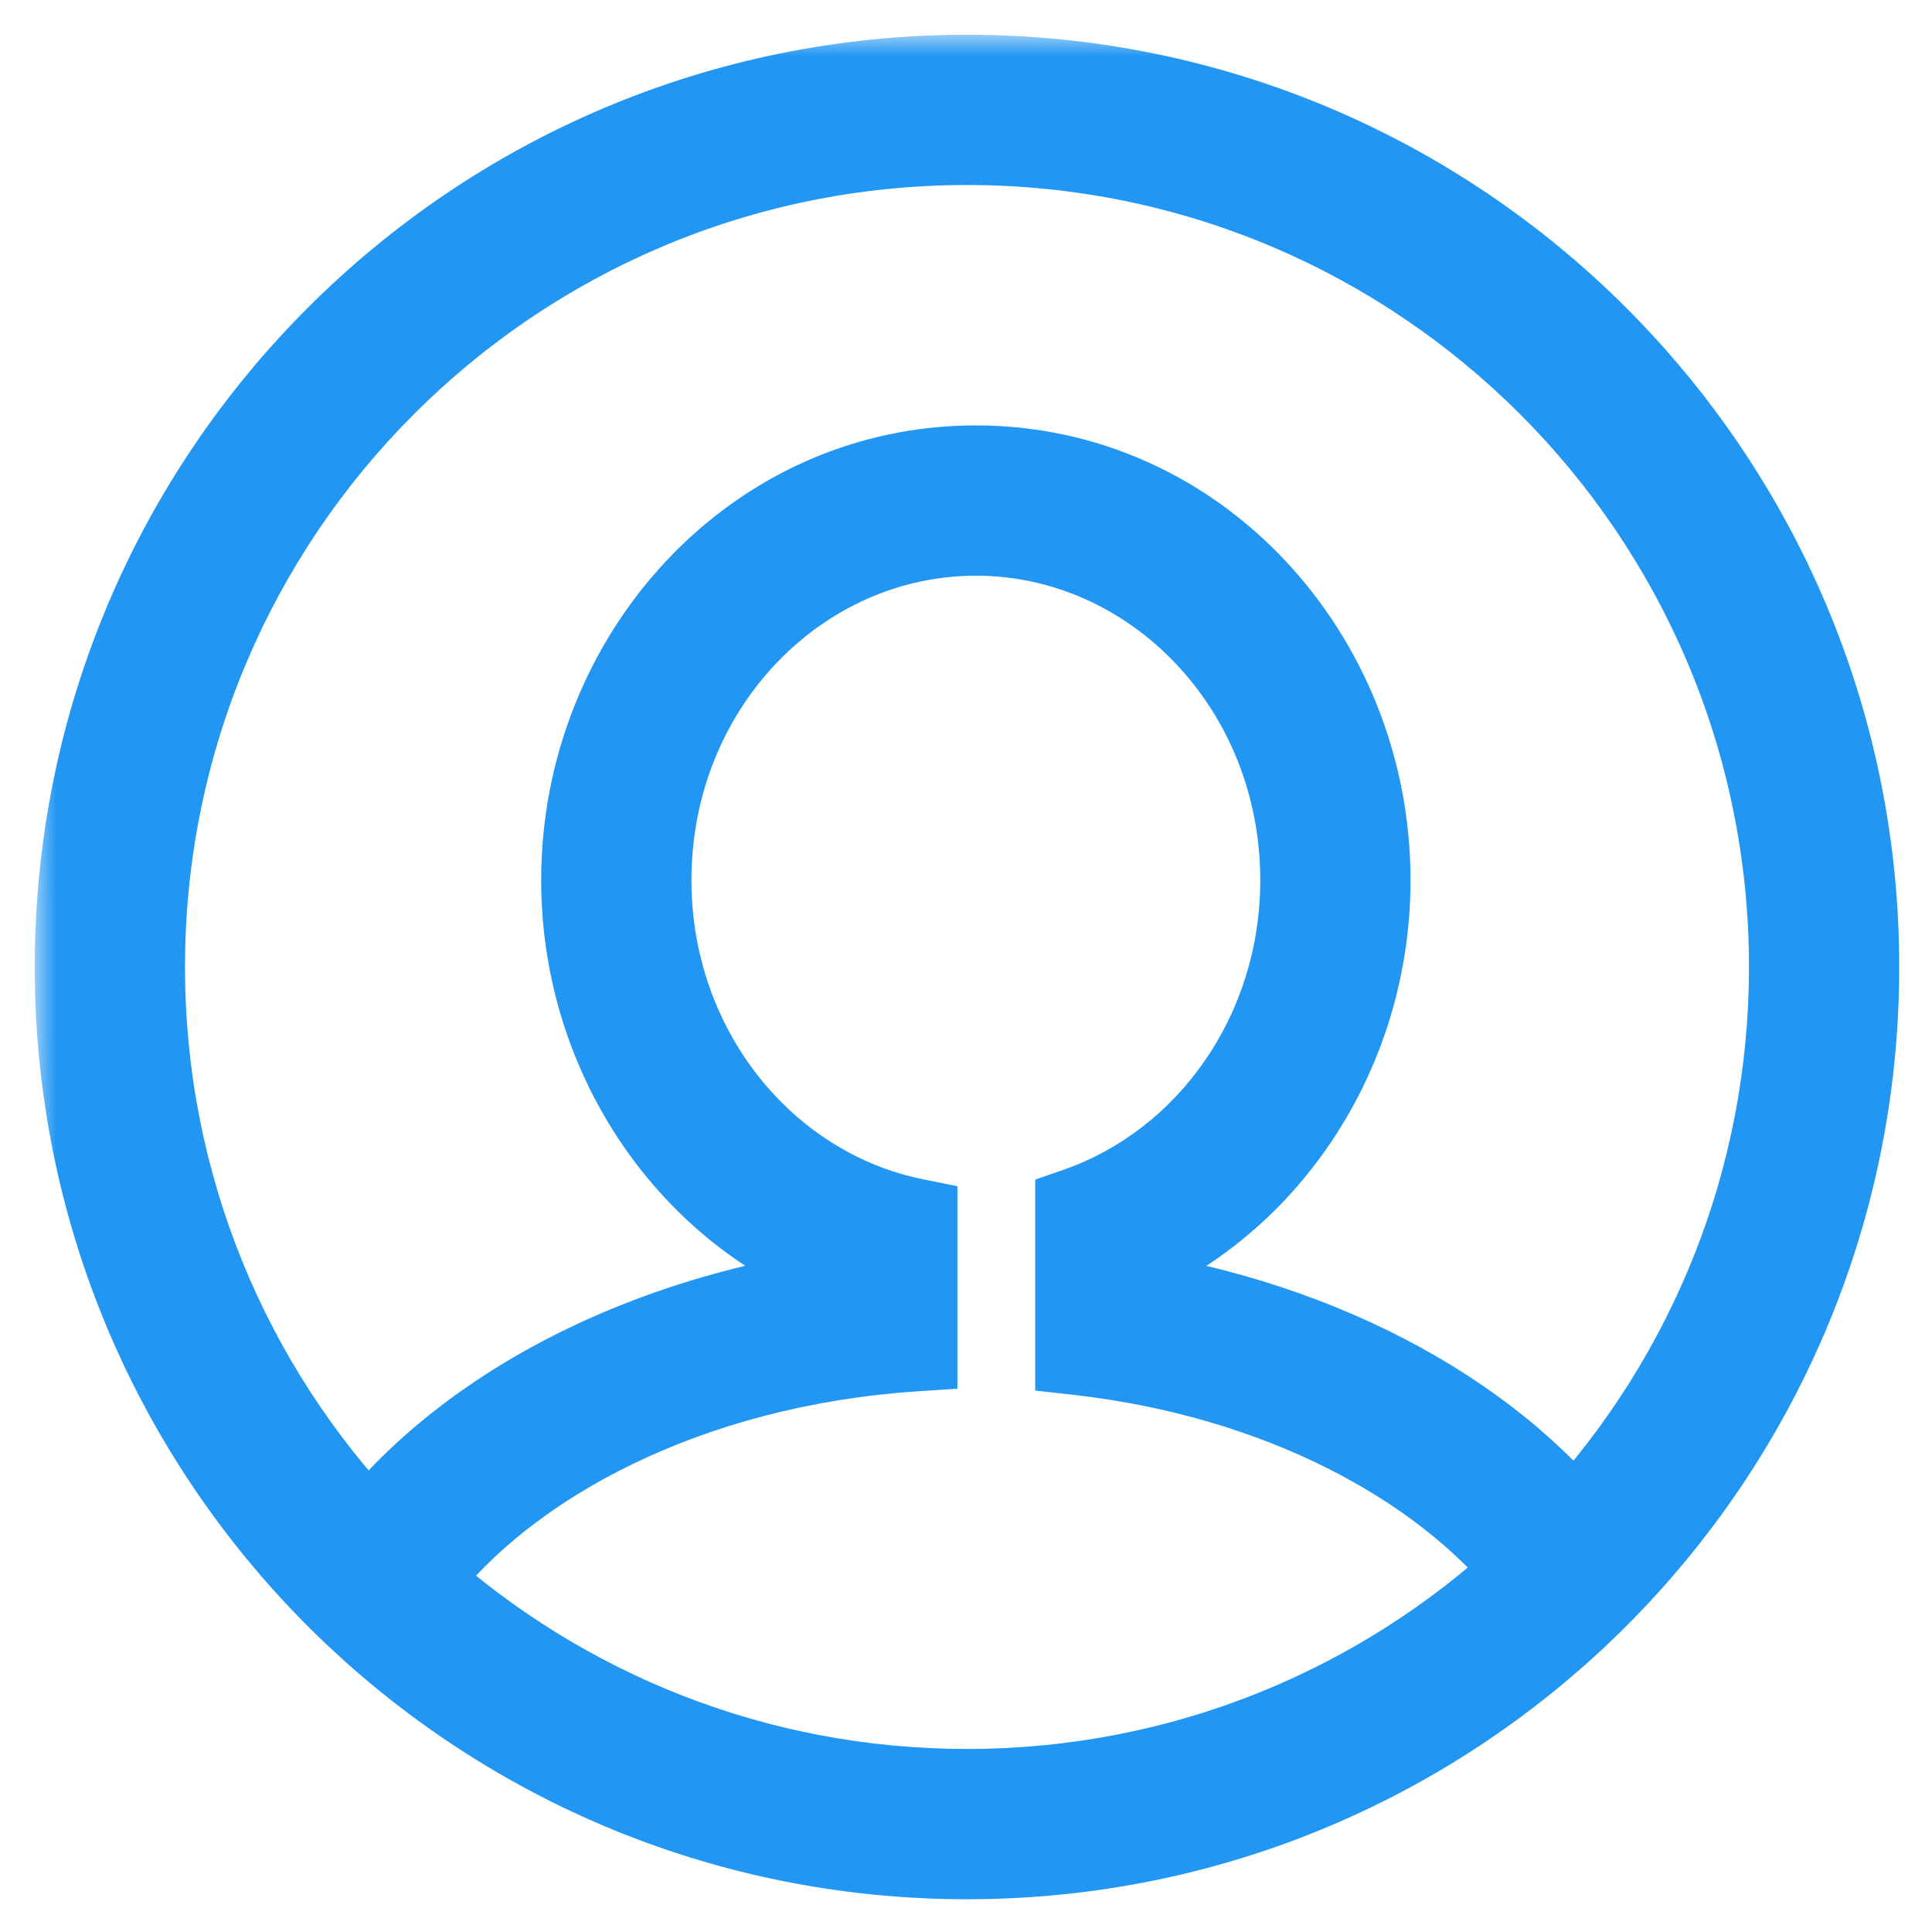 <svg width="45" height="45" viewBox="0 0 45 45" fill="none" xmlns="http://www.w3.org/2000/svg">
<mask id="path-1-outside-1_262_2254" maskUnits="userSpaceOnUse" x="0.809" y="0.809" width="44" height="44" fill="black">
<rect fill="white" x="0.809" y="0.809" width="44" height="44"/>
<path fill-rule="evenodd" clip-rule="evenodd" d="M22.523 43.237C33.963 43.237 43.237 33.963 43.237 22.523C43.237 11.083 33.963 1.809 22.523 1.809C11.083 1.809 1.809 11.083 1.809 22.523C1.809 33.963 11.083 43.237 22.523 43.237ZM35.604 36.596C32.174 39.786 27.576 41.737 22.523 41.737C17.586 41.737 13.084 39.875 9.681 36.815C11.779 34.041 16.008 31.761 21.3 31.409V28.447C17.773 27.737 15.105 24.449 15.105 20.499C15.105 16.031 18.519 12.409 22.73 12.409C26.941 12.409 30.354 16.031 30.354 20.499C30.354 24.084 28.156 27.125 25.112 28.187V29.762C29.04 28.653 31.854 24.869 31.854 20.499C31.854 15.288 27.852 10.909 22.73 10.909C17.608 10.909 13.605 15.288 13.605 20.499C13.605 25.118 16.749 29.082 21.029 29.924C15.572 30.331 11.02 32.669 8.598 35.763C5.32 32.316 3.309 27.654 3.309 22.523C3.309 11.911 11.911 3.309 22.523 3.309C33.134 3.309 41.737 11.911 41.737 22.523C41.737 27.538 39.815 32.105 36.668 35.527C34.31 32.682 30.131 30.515 25.112 29.986V31.494C29.814 32.025 33.586 34.087 35.604 36.596Z"/>
</mask>
<path fill-rule="evenodd" clip-rule="evenodd" d="M22.523 43.237C33.963 43.237 43.237 33.963 43.237 22.523C43.237 11.083 33.963 1.809 22.523 1.809C11.083 1.809 1.809 11.083 1.809 22.523C1.809 33.963 11.083 43.237 22.523 43.237ZM35.604 36.596C32.174 39.786 27.576 41.737 22.523 41.737C17.586 41.737 13.084 39.875 9.681 36.815C11.779 34.041 16.008 31.761 21.3 31.409V28.447C17.773 27.737 15.105 24.449 15.105 20.499C15.105 16.031 18.519 12.409 22.73 12.409C26.941 12.409 30.354 16.031 30.354 20.499C30.354 24.084 28.156 27.125 25.112 28.187V29.762C29.04 28.653 31.854 24.869 31.854 20.499C31.854 15.288 27.852 10.909 22.73 10.909C17.608 10.909 13.605 15.288 13.605 20.499C13.605 25.118 16.749 29.082 21.029 29.924C15.572 30.331 11.02 32.669 8.598 35.763C5.32 32.316 3.309 27.654 3.309 22.523C3.309 11.911 11.911 3.309 22.523 3.309C33.134 3.309 41.737 11.911 41.737 22.523C41.737 27.538 39.815 32.105 36.668 35.527C34.31 32.682 30.131 30.515 25.112 29.986V31.494C29.814 32.025 33.586 34.087 35.604 36.596Z" fill="#2196F3"/>
<path d="M35.604 36.596L36.285 37.328L36.967 36.694L36.383 35.969L35.604 36.596ZM9.681 36.815L8.884 36.212L8.33 36.945L9.013 37.559L9.681 36.815ZM21.3 31.409L21.366 32.407L22.3 32.344V31.409H21.3ZM21.3 28.447H22.3V27.629L21.497 27.467L21.3 28.447ZM25.112 28.187L24.783 27.242L24.112 27.476V28.187H25.112ZM25.112 29.762H24.112V31.083L25.384 30.724L25.112 29.762ZM21.029 29.924L21.104 30.922L21.222 28.943L21.029 29.924ZM8.598 35.763L7.874 36.452L8.672 37.291L9.386 36.379L8.598 35.763ZM36.668 35.527L35.898 36.165L36.628 37.046L37.404 36.204L36.668 35.527ZM25.112 29.986L25.217 28.992L24.112 28.875V29.986H25.112ZM25.112 31.494H24.112V32.388L25 32.488L25.112 31.494ZM42.237 22.523C42.237 33.41 33.41 42.237 22.523 42.237V44.237C34.515 44.237 44.237 34.515 44.237 22.523H42.237ZM22.523 2.809C33.41 2.809 42.237 11.635 42.237 22.523H44.237C44.237 10.53 34.515 0.809 22.523 0.809V2.809ZM2.809 22.523C2.809 11.635 11.635 2.809 22.523 2.809V0.809C10.53 0.809 0.809 10.53 0.809 22.523H2.809ZM22.523 42.237C11.635 42.237 2.809 33.41 2.809 22.523H0.809C0.809 34.515 10.53 44.237 22.523 44.237V42.237ZM22.523 42.737C27.839 42.737 32.677 40.683 36.285 37.328L34.923 35.864C31.671 38.888 27.314 40.737 22.523 40.737V42.737ZM9.013 37.559C12.592 40.777 17.33 42.737 22.523 42.737V40.737C17.842 40.737 13.576 38.973 10.35 36.072L9.013 37.559ZM21.234 30.411C15.719 30.778 11.193 33.158 8.884 36.212L10.479 37.419C12.365 34.924 16.298 32.744 21.366 32.407L21.234 30.411ZM20.3 28.447V31.409H22.3V28.447H20.3ZM14.105 20.499C14.105 24.893 17.078 28.617 21.103 29.428L21.497 27.467C18.468 26.857 16.105 24.005 16.105 20.499H14.105ZM22.73 11.409C17.912 11.409 14.105 15.536 14.105 20.499H16.105C16.105 16.527 19.126 13.409 22.73 13.409V11.409ZM31.354 20.499C31.354 15.536 27.548 11.409 22.73 11.409V13.409C26.333 13.409 29.354 16.527 29.354 20.499H31.354ZM25.442 29.131C28.904 27.923 31.354 24.491 31.354 20.499H29.354C29.354 23.678 27.408 26.327 24.783 27.242L25.442 29.131ZM26.112 29.762V28.187H24.112V29.762H26.112ZM30.854 20.499C30.854 24.448 28.313 27.819 24.841 28.799L25.384 30.724C29.768 29.487 32.854 25.29 32.854 20.499H30.854ZM22.73 11.909C27.242 11.909 30.854 15.781 30.854 20.499H32.854C32.854 14.795 28.462 9.909 22.73 9.909V11.909ZM14.605 20.499C14.605 15.781 18.218 11.909 22.73 11.909V9.909C16.998 9.909 12.605 14.795 12.605 20.499H14.605ZM21.222 28.943C17.445 28.2 14.605 24.675 14.605 20.499H12.605C12.605 25.56 16.053 29.964 20.836 30.906L21.222 28.943ZM9.386 36.379C11.598 33.553 15.863 31.312 21.104 30.922L20.955 28.927C15.28 29.35 10.442 31.786 7.811 35.146L9.386 36.379ZM2.309 22.523C2.309 27.921 4.426 32.827 7.874 36.452L9.323 35.073C6.215 31.805 4.309 27.388 4.309 22.523H2.309ZM22.523 2.309C11.359 2.309 2.309 11.359 2.309 22.523H4.309C4.309 12.463 12.463 4.309 22.523 4.309V2.309ZM42.737 22.523C42.737 11.359 33.687 2.309 22.523 2.309V4.309C32.582 4.309 40.737 12.463 40.737 22.523H42.737ZM37.404 36.204C40.714 32.605 42.737 27.799 42.737 22.523H40.737C40.737 27.278 38.916 31.605 35.932 34.85L37.404 36.204ZM37.438 34.888C34.881 31.804 30.441 29.543 25.217 28.992L25.007 30.981C29.821 31.488 33.739 33.56 35.898 36.165L37.438 34.888ZM24.112 29.986V31.494H26.112V29.986H24.112ZM25 32.488C29.497 32.996 33.005 34.959 34.825 37.223L36.383 35.969C34.168 33.214 30.132 31.055 25.224 30.501L25 32.488Z" fill="#2196F3" mask="url(#path-1-outside-1_262_2254)"/>
</svg>
